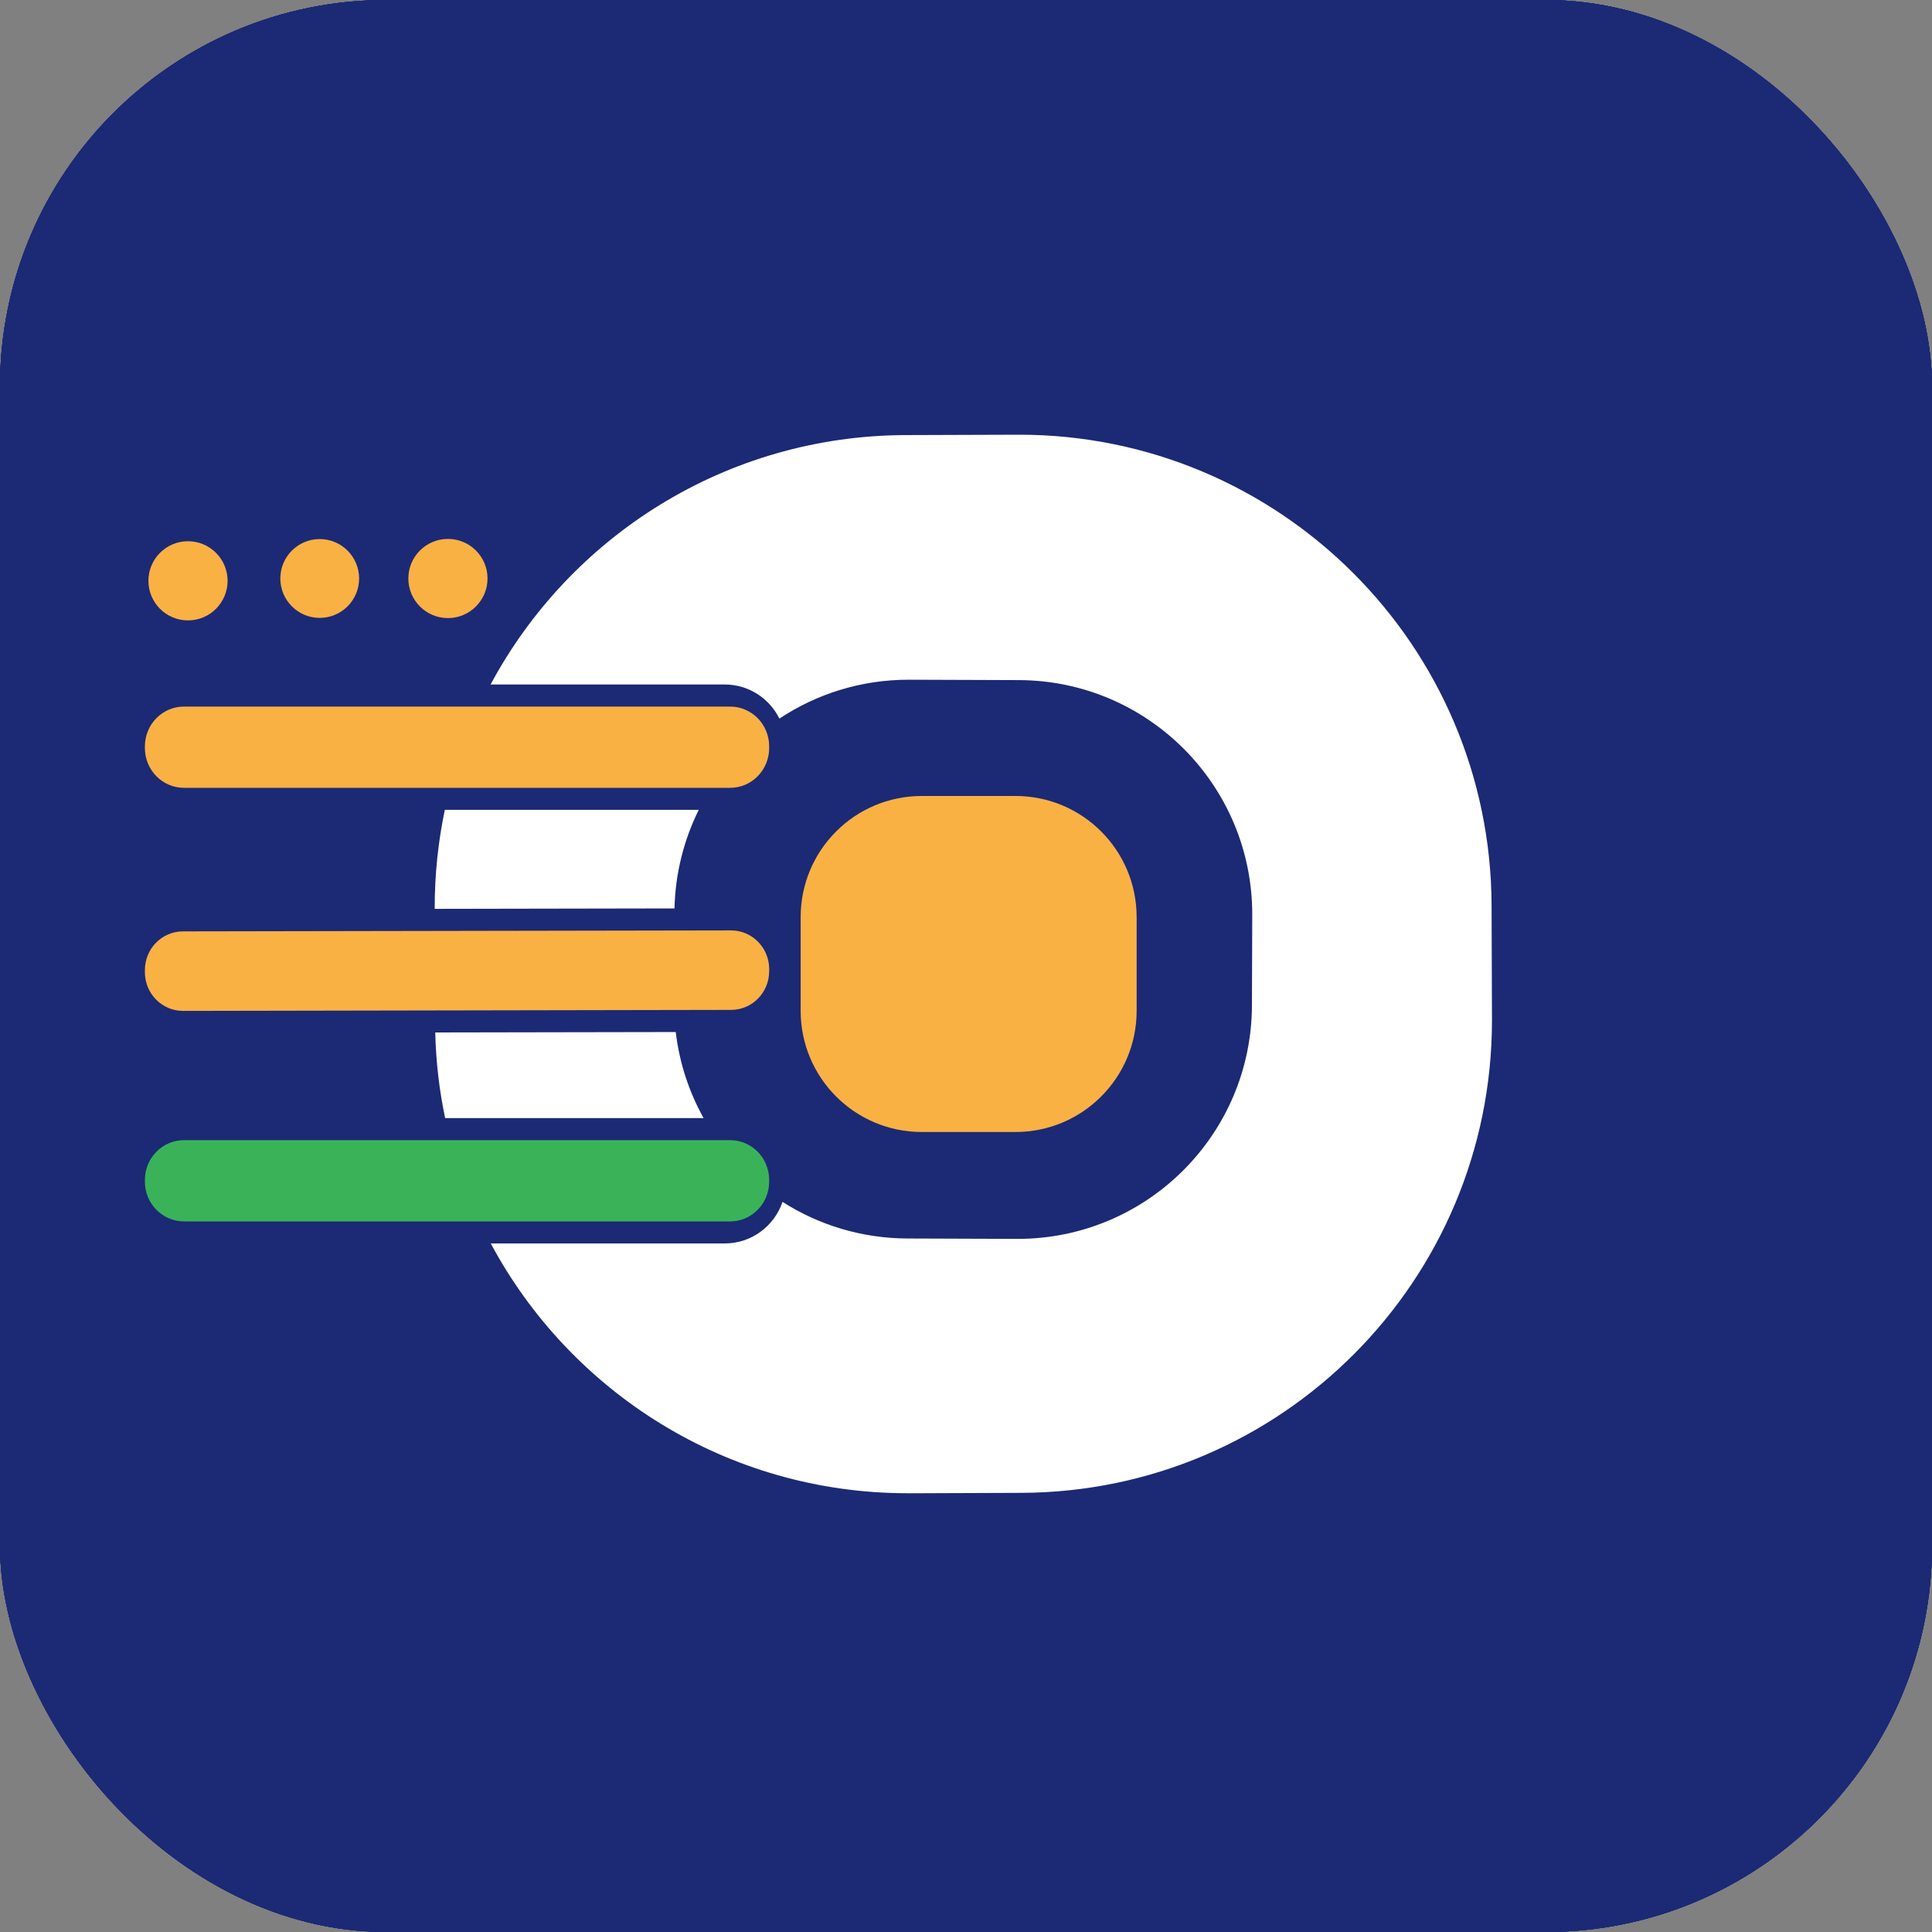 <svg width="50" height="50" viewBox="0 0 50 50" fill="none" xmlns="http://www.w3.org/2000/svg">
<rect x="0" y="0" width="50" height="50" fill="#808080" stroke="none"/>
<rect width="50" height="50" rx="10" fill="#1C2975"/>
<rect width="50" height="50" rx="10" fill="#1C2975"/>
<rect width="50" height="50" rx="10" fill="#1C2975"/>
<rect width="50" height="50" rx="10" fill="#1C2975"/>
<rect width="50" height="50" rx="10" fill="#1C2975"/>
<path d="M38.612 26.366C38.612 26.379 38.612 26.395 38.612 26.409C38.612 33.144 33.164 38.613 26.429 38.635L23.529 38.646C23.517 38.645 23.501 38.645 23.487 38.645C18.819 38.645 14.761 36.028 12.701 32.18L18.758 32.18C19.454 32.18 20.038 31.728 20.252 31.105C21.186 31.701 22.295 32.048 23.485 32.052L26.317 32.062C26.324 32.062 26.332 32.062 26.339 32.062C29.678 32.062 32.389 29.361 32.4 26.022L32.408 23.683C32.408 23.677 32.408 23.669 32.408 23.662C32.408 20.323 29.707 17.612 26.369 17.601L23.536 17.591C23.53 17.591 23.522 17.591 23.515 17.591C22.279 17.591 21.13 17.961 20.171 18.597C19.912 18.076 19.379 17.715 18.757 17.715H12.696C14.75 13.885 18.785 11.276 23.433 11.26L26.333 11.25C26.346 11.25 26.362 11.25 26.376 11.25C33.111 11.25 38.58 16.698 38.602 23.433L38.612 26.366ZM11.52 28.936C11.369 28.219 11.282 27.478 11.264 26.72L17.488 26.709C17.583 27.51 17.833 28.262 18.209 28.936H11.52ZM11.25 23.521V23.487C11.25 22.62 11.341 21.775 11.512 20.959L18.084 20.959C17.701 21.73 17.477 22.595 17.456 23.51L11.25 23.521Z" fill="white"/>
<path d="M26.281 20.6H23.856C22.124 20.6 20.721 22.003 20.721 23.735V26.16C20.721 27.892 22.124 29.296 23.856 29.296H26.281C28.013 29.296 29.416 27.892 29.416 26.16V23.735C29.416 22.003 28.013 20.6 26.281 20.6Z" fill="#FAB144"/>
<path d="M4.865 16.056C5.431 16.056 5.89 15.597 5.89 15.032C5.89 14.466 5.431 14.007 4.865 14.007C4.3 14.007 3.841 14.466 3.841 15.032C3.841 15.597 4.3 16.056 4.865 16.056Z" fill="#FAB144"/>
<path d="M8.274 15.991C8.837 15.991 9.294 15.534 9.294 14.971C9.294 14.408 8.837 13.951 8.274 13.951C7.711 13.951 7.255 14.408 7.255 14.971C7.255 15.534 7.711 15.991 8.274 15.991Z" fill="#FAB144"/>
<path d="M11.592 15.996C12.158 15.996 12.617 15.537 12.617 14.971C12.617 14.406 12.158 13.947 11.592 13.947C11.027 13.947 10.568 14.406 10.568 14.971C10.568 15.537 11.027 15.996 11.592 15.996Z" fill="#FAB144"/>
<path d="M4.762 18.286H18.895C19.454 18.286 19.906 18.747 19.906 19.315V19.36C19.906 19.928 19.454 20.389 18.895 20.389L4.762 20.389C4.203 20.389 3.75 19.928 3.75 19.36L3.75 19.315C3.75 18.747 4.203 18.286 4.762 18.286L4.762 18.286Z" fill="#FAB144"/>
<path d="M4.762 29.507H18.895C19.454 29.507 19.906 29.968 19.906 30.536V30.581C19.906 31.149 19.454 31.61 18.895 31.61L4.762 31.61C4.203 31.61 3.75 31.149 3.75 30.581L3.75 30.536C3.75 29.968 4.203 29.507 4.762 29.507L4.762 29.507Z" fill="#3AB358"/>
<path d="M4.733 24.104L18.919 24.079C19.464 24.078 19.905 24.525 19.907 25.079L19.906 25.133C19.907 25.686 19.467 26.135 18.923 26.136L4.737 26.162C4.193 26.162 3.751 25.715 3.75 25.162L3.75 25.107C3.749 24.554 4.189 24.105 4.733 24.104L4.733 24.104Z" fill="#FAB144"/>
</svg>
